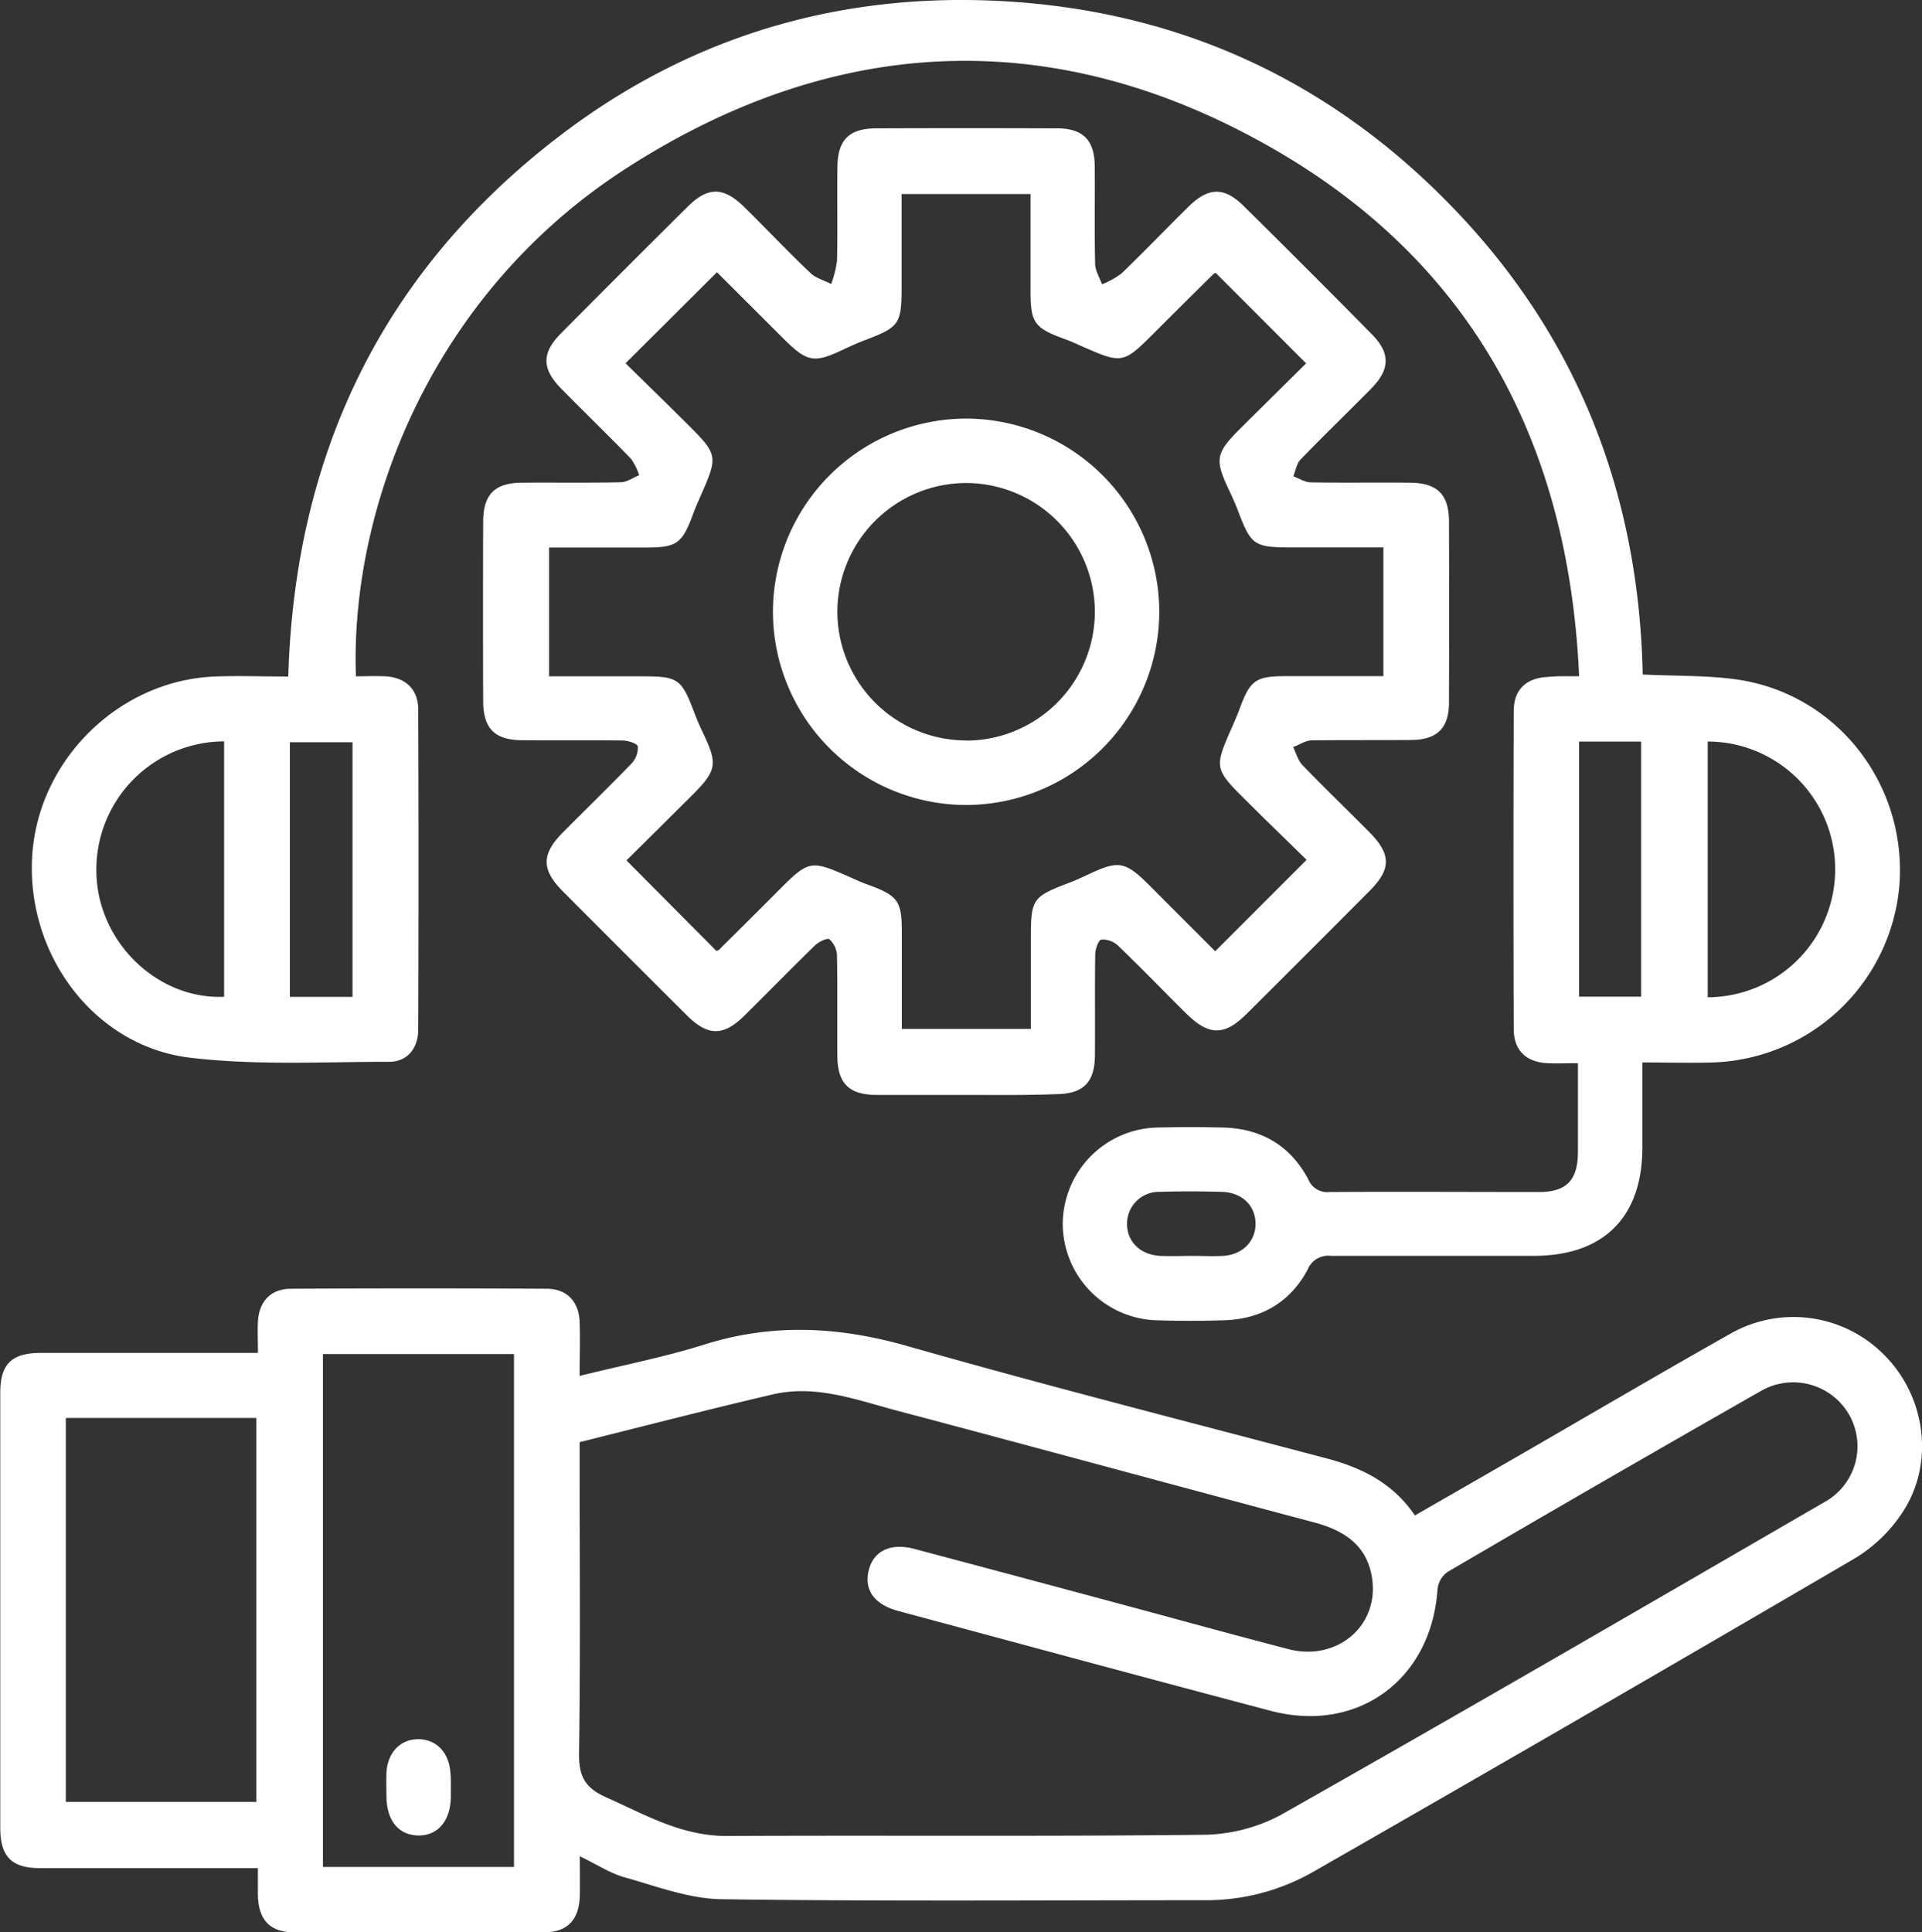 <svg id="b6efda72-d328-4f92-aec2-cf401cb3b899" data-name="레이어 1" xmlns="http://www.w3.org/2000/svg" viewBox="0 0 357.45 359.38"><rect x="0" y="0" width="357.45" height="359.38" fill="#333333" stroke="none"/><defs><style>.fd55753f-24cf-4456-8457-f6ffc8ace3ce{fill:#fff;}</style></defs><path class="fd55753f-24cf-4456-8457-f6ffc8ace3ce" d="M-233.54,622.13c6.45-3.71,12.69-7.29,18.93-10.89,13.17-7.6,26.28-15.31,39.52-22.78a23.71,23.71,0,0,1,29.18,4.18c7.45,7.73,9,20,3,29a27.78,27.78,0,0,1-8.76,8.44q-50.18,29.36-100.64,58.25a40.15,40.15,0,0,1-20.38,5.36c-29.95,0-59.89.23-89.83-.19-6-.08-12.09-2.41-18-4.07-2.7-.75-5.15-2.39-8.33-3.92,0,2.76.05,5,0,7.34-.11,4.46-2.27,6.79-6.64,6.81q-23.21.09-46.42,0c-4.59,0-6.71-2.3-6.81-7,0-1.48,0-3,0-4.94h-4.18c-12.1,0-24.2,0-36.3,0-5.34,0-7.43-2.13-7.43-7.54q0-40.43,0-80.86c0-5.35,2.11-7.41,7.53-7.42,12,0,23.95,0,35.93,0h4.46c0-2.13-.08-4,0-5.79.2-3.78,2.38-6.12,6.14-6.14q23.76-.13,47.53,0c3.77,0,6,2.36,6.16,6.12.12,3.22,0,6.45,0,10.09,8-2,15.69-3.47,23.14-5.82,12.72-4,25-3.39,37.82.27C-302.07,598-276,604.63-250,611.51-243.4,613.25-237.62,616.11-233.54,622.13ZM-388.88,608.5v4.39c0,17.84.15,35.68-.11,53.51-.06,4.19,1.09,6.39,5,8.13,7.26,3.24,14.1,7.25,22.51,7.21,29.43-.14,58.87.11,88.31-.22a31.39,31.39,0,0,0,14.62-3.65c33.83-19.14,67.45-38.67,101.08-58.17a11.85,11.85,0,0,0,4.58-16.49A12,12,0,0,0-169.22,599q-29.24,16.66-58.27,33.65a4.55,4.55,0,0,0-1.84,3.16c-1.09,16.77-14.78,26.93-31,22.66-23.12-6.1-46.19-12.36-69.28-18.57-4.54-1.22-6.48-4-5.45-7.77.95-3.47,4.1-4.92,8.42-3.78q19.32,5.13,38.62,10.33c10.34,2.77,20.66,5.64,31,8.32,9,2.31,16.84-4.35,15.52-13.18-.91-6.14-5.19-8.91-10.83-10.41-26-6.91-51.94-14-77.93-20.88-7.44-2-14.88-4.76-22.75-2.9C-364.83,602.38-376.65,605.45-388.88,608.5Zm-47.74,79h35.53V592.12h-35.53ZM-484.44,604V675.4H-449V604Z" transform="translate(496.68 -340.29)"/><path class="fd55753f-24cf-4456-8457-f6ffc8ace3ce" d="M-203,466.06c-1.89-42.93-19.67-76.57-56.53-97.9-40.34-23.34-81.42-21.82-120.62,3.4-36.91,23.74-51.45,64.12-50.33,94.51,1.81,0,3.65-.09,5.48,0,3.74.21,6.09,2.41,6.1,6.18q.12,29.76,0,59.51c0,3.47-2,6-5.42,6-12.33,0-24.78.7-37-.76-17.87-2.14-30.5-19.2-29.37-37.53,1.09-17.81,16.09-32.62,33.91-33.36,4.46-.18,8.94,0,13.71,0,1.24-41.42,17.51-75.27,50.34-100.44,23.94-18.36,51.42-26.67,81.51-25.22,33.34,1.61,61.85,14.6,85,38.72s34.34,53.26,35.05,86.56c6.16.32,12.18.12,18,1C-155,469.61-142.23,486-143.4,504.5a36,36,0,0,1-34.68,33.38c-4.22.12-8.44,0-13.16,0,0,5.45,0,10.64,0,15.83,0,12.94-7.2,20.13-20.16,20.14-12.6,0-25.2,0-37.8,0a4.11,4.11,0,0,0-4.28,2.55c-3.26,6.09-8.6,9.2-15.49,9.43q-6.36.21-12.73,0a18,18,0,0,1-17.33-18,18,18,0,0,1,17.53-17.84q6.17-.16,12.34,0c7.06.2,12.46,3.36,15.78,9.6a3.82,3.82,0,0,0,4,2.39c13-.08,25.94,0,38.92,0,5.09,0,7.2-2.19,7.24-7.35,0-5.35,0-10.71,0-16.61-2,0-3.81.07-5.62,0-4-.18-6.31-2.37-6.32-6.35q-.1-29.56,0-59.13c0-4,2.33-6.17,6.31-6.35C-207.12,466-205.39,466.06-203,466.06Zm-252,12.11a23.84,23.84,0,0,0-23.75,24.5c.28,12.77,11.29,23.54,23.75,23Zm275.92,0v47.59a23.78,23.78,0,0,0,23.7-24A23.74,23.74,0,0,0-179,478.2Zm-263.69,47.52h11.65V478.33h-11.65ZM-203,478.21v47.44h11.53V478.21Zm-71.85,95.65c1.87,0,3.74.09,5.61,0,3.57-.21,6-2.62,6.06-5.86.06-3.4-2.44-5.94-6.23-6.05s-7.74-.13-11.6,0a5.91,5.91,0,0,0-6.06,5.85c-.06,3.39,2.44,5.88,6.23,6.06C-278.81,573.94-276.81,573.86-274.81,573.86Z" transform="translate(496.68 -340.29)"/><path class="fd55753f-24cf-4456-8457-f6ffc8ace3ce" d="M-317.15,543.92c-5.49,0-11,0-16.46,0-5.17,0-7.31-2.14-7.34-7.24-.05-6.24.05-12.47-.07-18.71a4.27,4.27,0,0,0-1.41-3c-.37-.3-2,.48-2.69,1.15-4.38,4.26-8.65,8.64-13,12.94-4,4-6.89,4-10.88,0q-11.53-11.48-23-23c-4-4-4-6.88-.08-10.87,4.3-4.35,8.7-8.59,12.94-13a4.29,4.29,0,0,0,1.08-3.09c-.06-.49-1.76-1.07-2.73-1.09-6.23-.09-12.47,0-18.71-.06-5.15,0-7.3-2.14-7.32-7.25q-.06-16.65,0-33.3c0-5.17,2.13-7.31,7.23-7.34,6.11-.05,12.22.06,18.33-.08,1.16,0,2.3-.85,3.45-1.31a11.08,11.08,0,0,0-1.52-3.06c-4.25-4.39-8.65-8.64-12.94-13-3.67-3.72-3.71-6.66-.08-10.32q11.73-11.83,23.55-23.55c3.82-3.78,6.69-3.74,10.6.12,4.08,4,8,8.19,12.19,12.15,1,1,2.59,1.41,3.91,2.1a19.75,19.75,0,0,0,1.09-4.36c.13-5.74,0-11.48.07-17.21,0-5.18,2.12-7.36,7.19-7.38q16.83-.06,33.67,0c4.85,0,7,2.23,7,7.17.05,6-.07,12,.07,18,0,1.29.83,2.56,1.28,3.84a15.85,15.85,0,0,0,3.6-2c4.22-4.06,8.28-8.3,12.45-12.41,3.74-3.69,6.67-3.76,10.33-.13q12,11.85,23.8,23.82c3.45,3.49,3.42,6.5-.07,10.06-4.37,4.45-8.87,8.77-13.2,13.26-.73.75-.9,2.05-1.33,3.1,1.07.39,2.13,1.11,3.21,1.13,6.11.11,12.22,0,18.33.06,5.19,0,7.39,2.13,7.41,7.18q.06,16.83,0,33.67c0,4.86-2.24,7-7.15,7-6.11.05-12.23,0-18.34.07-1.17,0-2.33.82-3.49,1.25.56,1.13.89,2.48,1.72,3.34,4.07,4.22,8.29,8.29,12.42,12.45s4.09,6.9.14,10.89q-11.48,11.55-23,23c-4.09,4.07-7,4-11.17-.13s-8.41-8.53-12.73-12.67a4.16,4.16,0,0,0-3.08-1.07c-.5.07-1.09,1.74-1.11,2.7-.1,6.24,0,12.47-.06,18.71,0,5.15-2.15,7.29-7.26,7.33C-305.93,544-311.54,543.92-317.15,543.92ZM-329,376.38v17.27c0,6.87-.43,7.47-6.71,9.86-1.4.53-2.77,1.14-4.12,1.78-5.47,2.59-6.72,2.37-11.12-2l-12.39-12.37-17,16.93c3.62,3.56,7.36,7.2,11.06,10.88,6.25,6.21,6.23,6.21,2.77,14.1-.45,1-.9,2.06-1.29,3.11-2,5.42-3,6.18-8.7,6.18h-18.06v23.95h17.14c6.87,0,7.45.4,9.85,6.71.53,1.4,1.14,2.77,1.78,4.12,2.58,5.45,2.36,6.73-2,11.12-4.21,4.19-8.43,8.37-12.38,12.29l16.72,16.82a1.17,1.17,0,0,0,.51-.22q5.31-5.26,10.6-10.56c6.22-6.24,6.21-6.24,14.1-2.77,1,.46,2,.9,3.11,1.29,5.43,2,6.17,3,6.17,8.71,0,6.06,0,12.12,0,18.06h24V514.48c0-6.88.4-7.44,6.71-9.85,1.4-.53,2.76-1.14,4.11-1.78,5.48-2.58,6.73-2.36,11.13,2,4.19,4.21,8.39,8.41,12.33,12.35l17-17c-3.55-3.47-7.3-7.1-11-10.78-6.26-6.21-6.25-6.22-2.79-14.09.45-1,.9-2.06,1.29-3.11,2-5.45,3-6.18,8.7-6.18h18.08V442.1h-17.14c-6.88,0-7.47-.42-9.86-6.71-.53-1.39-1.14-2.76-1.78-4.11-2.59-5.5-2.39-6.72,2-11.12,4.21-4.19,8.44-8.36,12.41-12.29l-16.8-16.81a.79.79,0,0,0-.43.19q-5.33,5.25-10.62,10.55c-6.23,6.24-6.23,6.25-14.1,2.78-1-.45-2-.9-3.1-1.29-5.45-2-6.19-3-6.2-8.69V376.38Z" transform="translate(496.68 -340.29)"/><path class="fd55753f-24cf-4456-8457-f6ffc8ace3ce" d="M-412.84,672.78c0,.62,0,1.24,0,1.87-.11,4.35-2.45,7.06-6.07,7s-5.83-2.74-5.9-7.17c0-1.5-.06-3,0-4.49.19-3.8,2.64-6.3,6-6.25s5.72,2.56,5.91,6.41C-412.8,671-412.84,671.9-412.84,672.78Z" transform="translate(496.68 -340.29)"/><path class="fd55753f-24cf-4456-8457-f6ffc8ace3ce" d="M-316.77,418.14a36,36,0,0,1,35.69,35.79A36,36,0,0,1-317.26,490a36,36,0,0,1-35.67-36.19A36,36,0,0,1-316.77,418.14Zm-.1,59.89a24,24,0,0,0,23.81-24.18,24,24,0,0,0-23.89-23.73,24,24,0,0,0-24,24A24,24,0,0,0-316.87,478Z" transform="translate(496.68 -340.29)"/></svg>